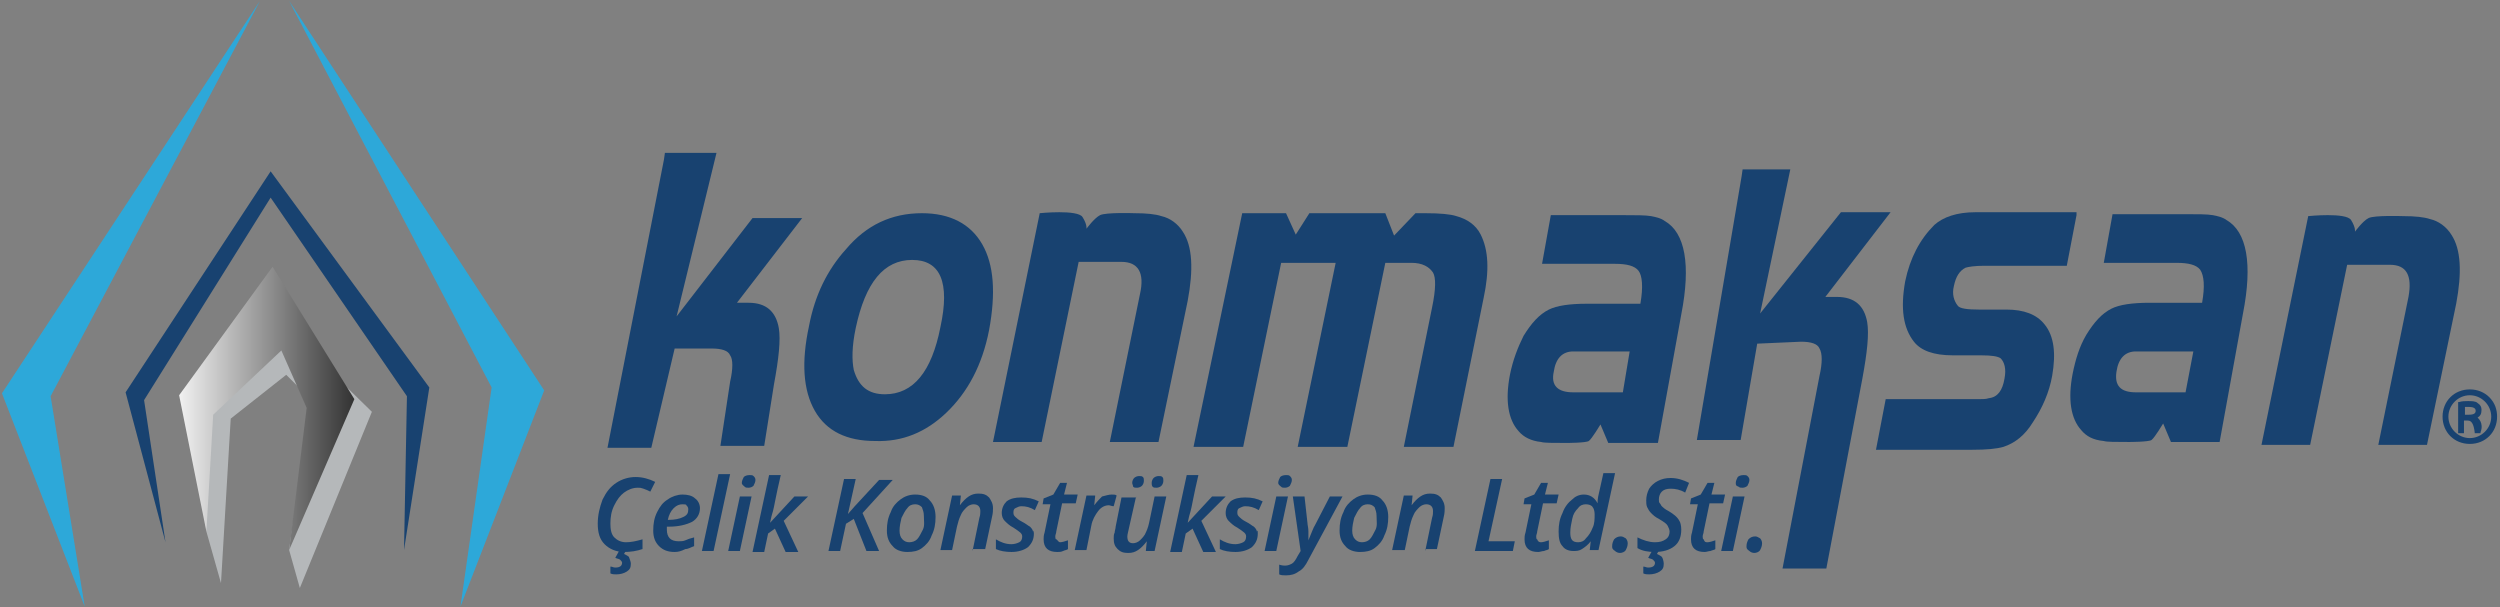 <?xml version="1.0" encoding="utf-8"?>
<!-- Generator: Adobe Illustrator 21.1.0, SVG Export Plug-In . SVG Version: 6.00 Build 0)  -->
<svg version="1.1" id="Layer_1" xmlns="http://www.w3.org/2000/svg" xmlns:xlink="http://www.w3.org/1999/xlink" x="0px" y="0px"
	 viewBox="0 0 256.8 62.4" style="enable-background:new 0 0 256.8 62.4;" xml:space="preserve">
<rect x="0" y="0" width="256.8" height="62.4" fill="#808080" stroke="none"/>
<style type="text/css">
	.st0{fill:#B5B8BA;}
	.st1{fill:#2DA8D9;}
	.st2{fill:#184270;}
	.st3{fill:url(#SVGID_1_);}
	.st4{fill:none;}
</style>
<g>
	<polyline class="st0" points="29.7,56.5 30.8,60.4 38.2,42.3 28.9,33.2 19.8,41 21.2,54.6 22.7,59.9 23.7,43 29.4,38.5 32,41.1 
		29.7,56.4 	"/>
	<path class="st1" d="M29.7,0.1l20.8,39.7l-3.2,22.5l8.6-22.2L29.7,0.1z M8.7,62.3L0.2,40.4L26.7,0.1L5.2,40.7L8.7,62.3z"/>
	<polygon class="st2" points="17,55.7 12.9,40.3 27.8,17.6 44.1,39.8 41.5,56.5 41.8,40.7 27.8,20.3 14.8,41.1 	"/>
	
		<linearGradient id="SVGID_1_" gradientUnits="userSpaceOnUse" x1="18.416" y1="1057.939" x2="36.361" y2="1057.939" gradientTransform="matrix(1 0 0 1 0 -1016)">
		<stop  offset="0" style="stop-color:#F1F1F1"/>
		<stop  offset="1" style="stop-color:#333333"/>
	</linearGradient>
	<polygon class="st3" points="21.2,54.6 18.4,40.6 28,27.4 36.4,41 29.7,56.5 31.5,41.9 28.9,36 21.9,42.6 	"/>
	<path class="st4" d="M217.3,38.2c-0.2,1.4,0.4,2.1,2,2.1h5.1l0.8-4.2h-5.9C218.2,36.1,217.5,36.8,217.3,38.2z"/>
	<path class="st4" d="M96.6,33.6c1-4.6,0-6.9-2.9-6.9s-4.8,2.3-5.8,7c-0.4,1.9-0.4,3.3-0.2,4.3c0.5,1.7,1.5,2.5,3.2,2.5
		C93.8,40.5,95.7,38.2,96.6,33.6z"/>
	<path class="st4" d="M167.5,36.1h-5.8c-1.1,0-1.8,0.7-2,2.1c-0.3,1.4,0.4,2.1,2,2.1h5.1L167.5,36.1z"/>
	<path class="st2" d="M107,45.4l3.8-18.5h4.4c1.7,0,2.4,1.1,1.9,3.3l-3.1,15.2h5l3-14.5c0.6-3.2,0.5-5.6-0.5-7.1
		c-0.5-0.8-1.3-1.4-2.2-1.6c-0.6-0.2-1.5-0.3-2.8-0.3c0,0-2.9-0.1-3.5,0.2c-0.6,0.3-1.4,1.4-1.4,1.4s0.1-0.4-0.4-1.2
		c-0.5-0.8-4.4-0.4-4.4-0.4L102,45.4H107z"/>
	<path class="st2" d="M97.2,42.4c2.2-2.1,3.7-4.9,4.4-8.5c0.7-3.8,0.5-6.7-0.7-8.8s-3.3-3.2-6.2-3.2c-3.1,0-5.7,1.2-7.8,3.7
		c-1.9,2.1-3.2,4.7-3.8,7.9c-0.8,3.7-0.6,6.6,0.6,8.7c1.2,2.1,3.3,3.1,6.2,3.1C92.7,45.4,95.1,44.4,97.2,42.4z M87.7,38
		c-0.2-1-0.2-2.4,0.2-4.3c1-4.7,2.9-7,5.8-7s3.9,2.3,2.9,6.9c-0.9,4.6-2.8,6.9-5.7,6.9C89.2,40.5,88.2,39.7,87.7,38z"/>
	<path class="st2" d="M69.3,35.8h3.8c1,0,1.7,0.2,1.9,0.7c0.3,0.4,0.3,1.4,0,2.7l-1,6.6h4.5l1-6.3c0.5-2.7,0.7-4.6,0.5-5.8
		c-0.3-1.7-1.3-2.6-3.1-2.6h-1.2l6.7-8.7h-5.1l-7.8,10.1l4.1-16.8h-5.3l-0.1,0.7L62.4,46h4.5L69.3,35.8z"/>
	<polygon class="st2" points="73.6,15.6 73.6,15.7 73.6,15.7 	"/>
	<path class="st2" d="M228.7,22.6c-0.4-0.3-0.9-0.4-1.4-0.5c-0.6-0.1-1.5-0.1-2.8-0.1h-7.5l-0.9,5h7.5c1.2,0,2,0.2,2.4,0.7
		c0.4,0.6,0.5,1.7,0.2,3.4h-5.4c-1.8,0-3.1,0.2-3.9,0.6c-1,0.5-1.8,1.4-2.6,2.7c-0.7,1.2-1.1,2.5-1.4,4c-0.5,2.6-0.2,4.6,0.9,5.8
		c0.5,0.6,1.2,1,2.3,1.1c0.3,0.1,1.2,0.1,2.6,0.1c0,0,2,0,2.3-0.2s1.2-1.7,1.2-1.7l0.8,1.9h5l2.4-13.2
		C231.4,27.1,230.8,23.8,228.7,22.6z M224.5,40.3h-5.1c-1.6,0-2.2-0.7-2-2.1c0.2-1.4,0.9-2.1,2-2.1h5.9L224.5,40.3z"/>
	<path class="st2" d="M170.3,45.5l2.4-13.2c1-5.1,0.4-8.4-1.7-9.6c-0.4-0.3-0.9-0.4-1.4-0.5c-0.6-0.1-1.5-0.1-2.8-0.1h-7.5l-0.9,5
		h7.5c1.2,0,2,0.2,2.4,0.7s0.5,1.7,0.2,3.4H163c-1.8,0-3.1,0.2-3.9,0.6c-1,0.5-1.8,1.4-2.6,2.7c-0.6,1.2-1.1,2.5-1.4,4
		c-0.5,2.6-0.2,4.6,0.9,5.8c0.5,0.6,1.3,1,2.3,1.1c0.3,0.1,1.2,0.1,2.6,0.1c0,0,2,0,2.3-0.2s1.2-1.7,1.2-1.7l0.8,1.9
		C165.3,45.5,170.3,45.5,170.3,45.5z M161.6,40.3c-1.6,0-2.3-0.7-2-2.1c0.2-1.4,0.9-2.1,2-2.1h5.8l-0.7,4.2
		C166.8,40.3,161.6,40.3,161.6,40.3z"/>
	<path class="st2" d="M188.7,30.5h-1.2l6.7-8.7h-5.1l-8.3,10.4l3.1-14.8H179l-0.1,0.7l-4.6,27.1h4.5l1.7-9.9l4.5-0.2
		c1,0,1.7,0.2,1.9,0.7c0.3,0.5,0.3,1.5,0,2.8l-3.8,19.8h4.5l3.7-19.5c0.5-2.7,0.7-4.6,0.5-5.8C191.5,31.4,190.5,30.5,188.7,30.5z"/>
	<path class="st2" d="M201.9,27.5c0.3-0.1,1-0.2,1.9-0.2h8.5l1-5.2v-0.3h-10.4c-1.9,0-3.3,0.5-4.2,1.3c-1.5,1.5-2.5,3.4-3,5.8
		c-0.5,2.8-0.2,4.8,0.9,6.2c0.7,0.9,2,1.4,4,1.4h2.9c1.1,0,1.7,0.1,2,0.3c0.4,0.4,0.6,1.1,0.4,2.1c-0.2,1.2-0.7,1.9-1.6,2
		c-0.3,0.1-0.6,0.1-1,0.1h-9.6l-1,5.2h9.9c1.5,0,2.5-0.1,3.2-0.3c1.2-0.4,2.2-1.2,3-2.5c1-1.5,1.7-3.1,2-4.8
		c0.4-2.3,0.2-4.1-0.8-5.3c-0.8-1-2.1-1.5-3.9-1.5h-2.8c-1.2,0-2-0.1-2.2-0.4c-0.4-0.5-0.6-1.2-0.4-2
		C200.9,28.4,201.3,27.8,201.9,27.5z"/>
	<path class="st2" d="M251.8,24.1c-0.5-0.8-1.3-1.4-2.2-1.6c-0.6-0.2-1.5-0.3-2.8-0.3c0,0-2.9-0.1-3.5,0.2c-0.6,0.3-1.4,1.4-1.4,1.4
		s0.1-0.4-0.4-1.2s-4.4-0.4-4.4-0.4l-4.8,23.5h5l3.8-18.5h4.4c1.7,0,2.3,1.1,1.9,3.3l-3.1,15.2h5l3-14.5
		C252.9,28,252.8,25.6,251.8,24.1z"/>
	<path class="st2" d="M152.1,24.1c-0.5-1-1.4-1.6-2.5-1.9c-0.6-0.2-1.7-0.3-3.2-0.3h-1l-2.2,2.3l-0.9-2.3h-7.8l-1.4,2.2l-1-2.2h-4.5
		l-5,24h5.1l3.9-18.9h5.6l-3.9,18.9h5.1l3.9-18.9h2.7c1.1,0,1.8,0.4,2.2,1c0.3,0.5,0.3,1.7-0.1,3.6l-2.9,14.3h5.1l3.1-15.3
		C153,27.8,152.9,25.7,152.1,24.1z"/>
	<g>
		<path class="st2" d="M65.5,50.1c-0.5,0-1,0.2-1.4,0.5c-0.4,0.3-0.7,0.7-1,1.3s-0.4,1.2-0.4,1.9c0,0.6,0.1,1.1,0.4,1.4
			c0.3,0.3,0.7,0.5,1.2,0.5c0.5,0,1-0.1,1.7-0.3v1c-0.6,0.2-1.2,0.3-1.9,0.3c-0.8,0-1.5-0.3-2-0.8c-0.5-0.5-0.7-1.2-0.7-2.1
			c0-0.9,0.2-1.7,0.5-2.5c0.4-0.8,0.8-1.3,1.4-1.7c0.6-0.4,1.3-0.6,2-0.6c0.7,0,1.4,0.2,2,0.5l-0.5,1c-0.2-0.1-0.4-0.2-0.7-0.3
			S65.8,50.1,65.5,50.1z M64.8,57.9c0,0.4-0.1,0.6-0.4,0.8c-0.3,0.2-0.7,0.3-1.1,0.3c-0.2,0-0.4,0-0.6-0.1v-0.7
			c0.2,0,0.3,0.1,0.5,0.1c0.5,0,0.7-0.2,0.7-0.5c0-0.1-0.1-0.2-0.2-0.3c-0.1-0.1-0.3-0.1-0.5-0.2l0.5-0.9h0.7l-0.3,0.5
			c0.2,0.1,0.4,0.2,0.5,0.3C64.7,57.5,64.8,57.7,64.8,57.9z"/>
		<path class="st2" d="M69.3,56.7c-0.7,0-1.2-0.2-1.6-0.6c-0.4-0.4-0.6-0.9-0.6-1.6c0-0.7,0.1-1.3,0.4-1.9c0.3-0.6,0.6-1,1.1-1.3
			c0.4-0.3,1-0.5,1.5-0.5c0.5,0,1,0.1,1.3,0.4c0.3,0.2,0.5,0.6,0.5,1c0,0.6-0.3,1.1-0.8,1.4c-0.6,0.3-1.4,0.5-2.4,0.5h-0.2l0,0.2
			v0.1c0,0.4,0.1,0.7,0.3,0.9c0.2,0.2,0.5,0.3,0.9,0.3c0.2,0,0.5,0,0.7-0.1c0.2-0.1,0.5-0.2,0.9-0.3v0.9c-0.3,0.1-0.6,0.3-0.9,0.3
			C70,56.6,69.7,56.7,69.3,56.7z M70.1,51.8c-0.3,0-0.6,0.1-0.9,0.4c-0.3,0.3-0.5,0.7-0.6,1.2h0.1c0.6,0,1.1-0.1,1.5-0.3
			c0.4-0.2,0.5-0.4,0.5-0.8c0-0.2-0.1-0.3-0.2-0.4C70.5,51.8,70.3,51.8,70.1,51.8z"/>
		<path class="st2" d="M73.3,56.6h-1.2l1.7-7.9H75L73.3,56.6z"/>
		<path class="st2" d="M76,56.6h-1.2L76,51h1.2L76,56.6z M76.2,49.6c0-0.2,0.1-0.4,0.2-0.6c0.1-0.1,0.3-0.2,0.6-0.2
			c0.2,0,0.3,0,0.4,0.1s0.2,0.2,0.2,0.4c0,0.2-0.1,0.4-0.2,0.6c-0.1,0.1-0.3,0.2-0.5,0.2c-0.2,0-0.3,0-0.4-0.1S76.2,49.8,76.2,49.6z
			"/>
		<path class="st2" d="M81.6,51H83l-2.5,2.5l1.5,3.2h-1.3l-1.1-2.4l-0.7,0.5l-0.4,1.9h-1.2l1.7-7.9h1.2c-0.5,2.1-0.7,3.4-0.8,3.7
			c-0.1,0.3-0.2,0.7-0.3,1.2h0L81.6,51z"/>
		<path class="st2" d="M90.3,56.6H89l-1.3-3.3l-0.8,0.5l-0.6,2.8h-1.2l1.6-7.4h1.2l-0.8,3.6l0.7-0.8l2.5-2.7h1.4l-3.1,3.4L90.3,56.6
			z"/>
		<path class="st2" d="M96.1,53.1c0,0.7-0.1,1.3-0.4,1.9c-0.2,0.6-0.6,1-1,1.3c-0.4,0.3-0.9,0.4-1.5,0.4c-0.6,0-1.2-0.2-1.5-0.6
			c-0.4-0.4-0.6-0.9-0.6-1.6c0-0.7,0.1-1.3,0.4-1.9c0.2-0.6,0.6-1,1-1.3c0.4-0.3,0.9-0.5,1.5-0.5c0.7,0,1.2,0.2,1.5,0.6
			C95.9,51.8,96.1,52.4,96.1,53.1z M94.9,53c0-0.4-0.1-0.6-0.2-0.9c-0.2-0.2-0.4-0.3-0.7-0.3c-0.3,0-0.6,0.1-0.8,0.4
			c-0.2,0.2-0.4,0.6-0.6,1c-0.1,0.4-0.2,0.9-0.2,1.3c0,0.4,0.1,0.7,0.3,0.9c0.2,0.2,0.4,0.3,0.7,0.3c0.3,0,0.6-0.1,0.8-0.3
			c0.2-0.2,0.4-0.6,0.6-1S94.9,53.5,94.9,53z"/>
		<path class="st2" d="M99.9,56.6l0.7-3.4c0.1-0.3,0.1-0.5,0.1-0.7c0-0.4-0.2-0.7-0.7-0.7c-0.2,0-0.5,0.1-0.7,0.3
			c-0.2,0.2-0.5,0.5-0.6,0.8c-0.2,0.4-0.3,0.8-0.4,1.2l-0.5,2.4h-1.2l1.2-5.6h0.9l-0.1,1h0c0.3-0.4,0.6-0.7,0.9-0.9
			c0.3-0.2,0.6-0.3,1-0.3c0.5,0,0.8,0.1,1.1,0.4c0.2,0.3,0.4,0.6,0.4,1.1c0,0.2,0,0.5-0.1,0.9l-0.7,3.3H99.9z"/>
		<path class="st2" d="M106.2,54.8c0,0.6-0.2,1-0.6,1.4c-0.4,0.3-1,0.5-1.7,0.5c-0.6,0-1.2-0.1-1.6-0.3v-1c0.5,0.3,1,0.5,1.6,0.5
			c0.3,0,0.6-0.1,0.8-0.2s0.3-0.3,0.3-0.6c0-0.2-0.1-0.3-0.2-0.4c-0.1-0.1-0.4-0.3-0.7-0.5c-0.4-0.2-0.7-0.5-0.9-0.7
			c-0.2-0.2-0.3-0.5-0.3-0.8c0-0.5,0.2-0.9,0.5-1.2c0.4-0.3,0.9-0.4,1.5-0.4c0.7,0,1.2,0.1,1.8,0.4l-0.4,0.9
			c-0.5-0.3-0.9-0.4-1.4-0.4c-0.2,0-0.4,0.1-0.6,0.2c-0.2,0.1-0.2,0.3-0.2,0.5c0,0.2,0.1,0.3,0.2,0.4c0.1,0.1,0.3,0.3,0.7,0.5
			c0.4,0.2,0.6,0.4,0.8,0.5c0.1,0.1,0.3,0.3,0.3,0.5C106.1,54.4,106.2,54.6,106.2,54.8z"/>
		<path class="st2" d="M108.9,55.7c0.2,0,0.5-0.1,0.8-0.2v0.9c-0.1,0.1-0.3,0.1-0.5,0.2s-0.4,0.1-0.6,0.1c-0.9,0-1.4-0.4-1.4-1.3
			c0-0.2,0-0.4,0.1-0.7l0.6-2.9h-0.8l0.1-0.6l1-0.4l0.7-1.2h0.7l-0.3,1.2h1.4l-0.2,0.9h-1.4l-0.6,2.9c0,0.2-0.1,0.3-0.1,0.5
			c0,0.1,0,0.3,0.1,0.3S108.7,55.7,108.9,55.7z"/>
		<path class="st2" d="M114.2,50.8c0.2,0,0.4,0,0.5,0.1l-0.3,1.1c-0.2,0-0.4-0.1-0.5-0.1c-0.4,0-0.8,0.2-1.1,0.6
			c-0.3,0.4-0.6,0.9-0.7,1.5l-0.5,2.5h-1.2l1.2-5.6h0.9l-0.1,1h0c0.3-0.4,0.6-0.7,0.8-0.9C113.6,50.9,113.9,50.8,114.2,50.8z"/>
		<path class="st2" d="M116.7,51l-0.7,3.1c-0.1,0.5-0.2,0.8-0.2,1c0,0.5,0.2,0.7,0.6,0.7c0.2,0,0.5-0.1,0.7-0.3
			c0.2-0.2,0.5-0.5,0.6-0.8c0.2-0.4,0.3-0.8,0.4-1.3l0.5-2.4h1.2l-1.2,5.6h-0.9l0.1-1h0c-0.3,0.4-0.6,0.7-0.9,0.9
			c-0.3,0.2-0.6,0.3-1,0.3c-0.5,0-0.8-0.1-1.1-0.4s-0.4-0.6-0.4-1.1c0-0.2,0-0.4,0.1-0.6c0-0.2,0.1-0.4,0.1-0.6l0.6-3H116.7z
			 M116.3,49.6c0-0.2,0.1-0.4,0.2-0.5c0.1-0.1,0.3-0.2,0.5-0.2c0.2,0,0.3,0,0.4,0.1c0.1,0.1,0.1,0.2,0.1,0.4c0,0.2-0.1,0.4-0.2,0.5
			c-0.1,0.1-0.3,0.2-0.5,0.2c-0.2,0-0.3,0-0.4-0.1C116.4,49.9,116.3,49.7,116.3,49.6z M118.3,49.6c0-0.2,0.1-0.4,0.2-0.5
			c0.1-0.1,0.3-0.2,0.5-0.2c0.2,0,0.3,0,0.4,0.1c0.1,0.1,0.1,0.2,0.1,0.4c0,0.2-0.1,0.4-0.2,0.5c-0.1,0.1-0.3,0.2-0.5,0.2
			c-0.2,0-0.3,0-0.4-0.1C118.3,49.9,118.3,49.7,118.3,49.6z"/>
		<path class="st2" d="M124.5,51h1.4l-2.5,2.5l1.5,3.2h-1.3l-1.1-2.4l-0.7,0.5l-0.4,1.9h-1.2l1.7-7.9h1.2c-0.5,2.1-0.7,3.4-0.8,3.7
			c-0.1,0.3-0.2,0.7-0.3,1.2h0L124.5,51z"/>
		<path class="st2" d="M129.2,54.8c0,0.6-0.2,1-0.6,1.4c-0.4,0.3-1,0.5-1.7,0.5c-0.6,0-1.2-0.1-1.6-0.3v-1c0.5,0.3,1,0.5,1.6,0.5
			c0.3,0,0.6-0.1,0.8-0.2s0.3-0.3,0.3-0.6c0-0.2-0.1-0.3-0.2-0.4c-0.1-0.1-0.4-0.3-0.7-0.5c-0.4-0.2-0.7-0.5-0.9-0.7
			c-0.2-0.2-0.3-0.5-0.3-0.8c0-0.5,0.2-0.9,0.5-1.2c0.4-0.3,0.9-0.4,1.5-0.4c0.7,0,1.2,0.1,1.8,0.4l-0.4,0.9
			c-0.5-0.3-0.9-0.4-1.4-0.4c-0.2,0-0.4,0.1-0.6,0.2c-0.2,0.1-0.2,0.3-0.2,0.5c0,0.2,0.1,0.3,0.2,0.4c0.1,0.1,0.3,0.3,0.7,0.5
			c0.4,0.2,0.6,0.4,0.8,0.5c0.1,0.1,0.3,0.3,0.3,0.5C129.2,54.4,129.2,54.6,129.2,54.8z"/>
		<path class="st2" d="M131.1,56.6h-1.2l1.2-5.6h1.2L131.1,56.6z M131.3,49.6c0-0.2,0.1-0.4,0.2-0.6c0.1-0.1,0.3-0.2,0.6-0.2
			c0.2,0,0.3,0,0.4,0.1c0.1,0.1,0.2,0.2,0.2,0.4c0,0.2-0.1,0.4-0.2,0.6c-0.1,0.1-0.3,0.2-0.5,0.2c-0.2,0-0.3,0-0.4-0.1
			S131.3,49.8,131.3,49.6z"/>
		<path class="st2" d="M132.8,51h1.2l0.3,2.7c0,0.2,0.1,0.5,0.1,0.9c0,0.4,0,0.7,0,0.9h0c0.3-0.7,0.5-1.3,0.7-1.6l1.5-2.9h1.3
			l-3.5,6.5c-0.3,0.6-0.6,1-1,1.2c-0.4,0.3-0.8,0.4-1.3,0.4c-0.3,0-0.5,0-0.7-0.1v-1c0.3,0.1,0.5,0.1,0.6,0.1c0.3,0,0.5-0.1,0.7-0.2
			s0.4-0.4,0.6-0.8l0.3-0.5L132.8,51z"/>
		<path class="st2" d="M142.6,53.1c0,0.7-0.1,1.3-0.4,1.9c-0.2,0.6-0.6,1-1,1.3c-0.4,0.3-0.9,0.4-1.5,0.4c-0.6,0-1.2-0.2-1.5-0.6
			c-0.4-0.4-0.6-0.9-0.6-1.6c0-0.7,0.1-1.3,0.4-1.9c0.2-0.6,0.6-1,1-1.3c0.4-0.3,0.9-0.5,1.5-0.5c0.7,0,1.2,0.2,1.5,0.6
			C142.4,51.8,142.6,52.4,142.6,53.1z M141.4,53c0-0.4-0.1-0.6-0.2-0.9c-0.2-0.2-0.4-0.3-0.7-0.3c-0.3,0-0.6,0.1-0.8,0.4
			c-0.2,0.2-0.4,0.6-0.6,1c-0.1,0.4-0.2,0.9-0.2,1.3c0,0.4,0.1,0.7,0.3,0.9c0.2,0.2,0.4,0.3,0.7,0.3c0.3,0,0.6-0.1,0.8-0.3
			c0.2-0.2,0.4-0.6,0.6-1S141.4,53.5,141.4,53z"/>
		<path class="st2" d="M146.4,56.6l0.7-3.4c0.1-0.3,0.1-0.5,0.1-0.7c0-0.4-0.2-0.7-0.7-0.7c-0.2,0-0.5,0.1-0.7,0.3
			c-0.2,0.2-0.5,0.5-0.6,0.8c-0.2,0.4-0.3,0.8-0.4,1.2l-0.5,2.4H143l1.2-5.6h0.9l-0.1,1h0c0.3-0.4,0.6-0.7,0.9-0.9
			c0.3-0.2,0.6-0.3,1-0.3c0.5,0,0.8,0.1,1.1,0.4c0.2,0.3,0.4,0.6,0.4,1.1c0,0.2,0,0.5-0.1,0.9l-0.7,3.3H146.4z"/>
		<path class="st2" d="M151.5,56.6l1.6-7.4h1.2l-1.4,6.4h2.7l-0.2,1H151.5z"/>
		<path class="st2" d="M158.3,55.7c0.2,0,0.5-0.1,0.8-0.2v0.9c-0.1,0.1-0.3,0.1-0.5,0.2c-0.2,0-0.4,0.1-0.6,0.1
			c-0.9,0-1.4-0.4-1.4-1.3c0-0.2,0-0.4,0.1-0.7l0.6-2.9h-0.8l0.1-0.6l1-0.4l0.7-1.2h0.7l-0.3,1.2h1.4l-0.2,0.9h-1.4l-0.6,2.9
			c0,0.2-0.1,0.3-0.1,0.5c0,0.1,0,0.3,0.1,0.3C158,55.7,158.2,55.7,158.3,55.7z"/>
		<path class="st2" d="M162.7,50.8c0.6,0,1.1,0.3,1.4,0.9h0c0-0.5,0.1-0.9,0.2-1.3l0.4-1.8h1.2l-1.7,7.9h-0.9l0.1-0.9h0
			c-0.3,0.4-0.6,0.6-0.9,0.8c-0.3,0.2-0.6,0.2-0.9,0.2c-0.5,0-0.9-0.2-1.1-0.5c-0.3-0.3-0.4-0.8-0.4-1.5c0-0.7,0.1-1.3,0.4-1.9
			c0.2-0.6,0.6-1.1,1-1.4C161.8,51,162.2,50.8,162.7,50.8z M162.1,55.7c0.3,0,0.6-0.1,0.8-0.4c0.3-0.3,0.5-0.6,0.7-1.1
			c0.2-0.4,0.2-0.9,0.2-1.4c0-0.3-0.1-0.6-0.2-0.7c-0.1-0.2-0.4-0.3-0.7-0.3c-0.3,0-0.6,0.1-0.8,0.4c-0.3,0.3-0.5,0.6-0.6,1.1
			c-0.1,0.5-0.2,0.9-0.2,1.4C161.3,55.4,161.5,55.7,162.1,55.7z"/>
		<path class="st2" d="M165.6,56.1c0-0.3,0.1-0.5,0.2-0.7c0.2-0.2,0.4-0.3,0.7-0.3c0.2,0,0.3,0.1,0.5,0.2c0.1,0.1,0.2,0.3,0.2,0.5
			c0,0.3-0.1,0.5-0.2,0.7s-0.4,0.3-0.6,0.3c-0.2,0-0.4-0.1-0.5-0.2C165.6,56.4,165.6,56.3,165.6,56.1z"/>
		<path class="st2" d="M172.7,54.4c0,0.7-0.2,1.3-0.7,1.7c-0.5,0.4-1.2,0.6-2,0.6c-0.7,0-1.3-0.1-1.8-0.4v-1.1
			c0.6,0.3,1.2,0.5,1.8,0.5c0.5,0,0.8-0.1,1.1-0.3c0.3-0.2,0.4-0.5,0.4-0.8c0-0.2-0.1-0.4-0.2-0.6c-0.1-0.2-0.4-0.4-0.9-0.7
			c-0.4-0.2-0.6-0.4-0.8-0.6s-0.3-0.4-0.4-0.6c-0.1-0.2-0.1-0.5-0.1-0.7c0-0.4,0.1-0.8,0.3-1.2c0.2-0.3,0.5-0.6,0.9-0.8
			c0.4-0.2,0.8-0.3,1.3-0.3c0.7,0,1.3,0.2,1.9,0.5l-0.4,1c-0.5-0.3-1-0.4-1.5-0.4c-0.4,0-0.7,0.1-0.9,0.3c-0.2,0.2-0.3,0.5-0.3,0.8
			c0,0.2,0,0.3,0.1,0.4c0.1,0.1,0.1,0.2,0.2,0.3c0.1,0.1,0.3,0.3,0.7,0.5c0.5,0.3,0.9,0.6,1.1,1C172.6,53.6,172.7,54,172.7,54.4z
			 M170.9,57.9c0,0.4-0.1,0.6-0.4,0.8c-0.3,0.2-0.7,0.3-1.1,0.3c-0.2,0-0.4,0-0.6-0.1v-0.7c0.2,0,0.3,0.1,0.5,0.1
			c0.5,0,0.7-0.2,0.7-0.5c0-0.1-0.1-0.2-0.2-0.3c-0.1-0.1-0.3-0.1-0.5-0.2l0.5-0.9h0.7l-0.3,0.5c0.2,0.1,0.4,0.2,0.5,0.3
			S170.9,57.7,170.9,57.9z"/>
		<path class="st2" d="M175.4,55.7c0.2,0,0.5-0.1,0.8-0.2v0.9c-0.1,0.1-0.3,0.1-0.5,0.2c-0.2,0-0.4,0.1-0.6,0.1
			c-0.9,0-1.4-0.4-1.4-1.3c0-0.2,0-0.4,0.1-0.7l0.6-2.9h-0.8l0.1-0.6l1-0.4l0.7-1.2h0.7l-0.3,1.2h1.4l-0.2,0.9h-1.4l-0.6,2.9
			c0,0.2-0.1,0.3-0.1,0.5c0,0.1,0,0.3,0.1,0.3C175.1,55.7,175.2,55.7,175.4,55.7z"/>
		<path class="st2" d="M178,56.6h-1.2L178,51h1.2L178,56.6z M178.3,49.6c0-0.2,0.1-0.4,0.2-0.6c0.1-0.1,0.3-0.2,0.6-0.2
			c0.2,0,0.3,0,0.4,0.1c0.1,0.1,0.2,0.2,0.2,0.4c0,0.2-0.1,0.4-0.2,0.6c-0.1,0.1-0.3,0.2-0.5,0.2c-0.2,0-0.3,0-0.4-0.1
			C178.3,49.9,178.3,49.8,178.3,49.6z"/>
		<path class="st2" d="M179.4,56.1c0-0.3,0.1-0.5,0.2-0.7c0.2-0.2,0.4-0.3,0.7-0.3c0.2,0,0.3,0.1,0.5,0.2c0.1,0.1,0.2,0.3,0.2,0.5
			c0,0.3-0.1,0.5-0.2,0.7s-0.4,0.3-0.6,0.3c-0.2,0-0.4-0.1-0.5-0.2C179.4,56.4,179.4,56.3,179.4,56.1z"/>
	</g>
	<g>
		<path class="st2" d="M255.7,40.8c-0.5-0.5-1.2-0.8-2-0.8c-0.8,0-1.5,0.3-2,0.8c-0.5,0.5-0.8,1.2-0.8,2c0,0.8,0.3,1.5,0.8,2
			c0.5,0.5,1.2,0.8,2,0.8c0.8,0,1.5-0.3,2-0.8c0.5-0.5,0.8-1.2,0.8-2C256.5,42.1,256.3,41.4,255.7,40.8z M253.7,45
			c-1.2,0-2.2-1-2.2-2.2s1-2.2,2.2-2.2s2.2,1,2.2,2.2S254.9,45,253.7,45z"/>
		<path class="st2" d="M254.8,43.3c-0.1-0.2-0.2-0.3-0.3-0.4c0.3-0.2,0.4-0.4,0.4-0.8c0-0.3-0.1-0.5-0.4-0.7c-0.2-0.2-0.6-0.2-1-0.2
			c-0.3,0-0.6,0-0.9,0.1l-0.1,0v3.2h0.6v-1.3h0.4c0.4,0,0.6,0.4,0.7,1.2l0,0.1h0.6l0-0.1C255,43.9,254.9,43.5,254.8,43.3z
			 M253.3,41.8c0.1,0,0.2,0,0.3,0c0.7,0,0.7,0.3,0.7,0.4c0,0.2-0.1,0.4-0.7,0.4h-0.4V41.8z"/>
	</g>
</g>
</svg>
